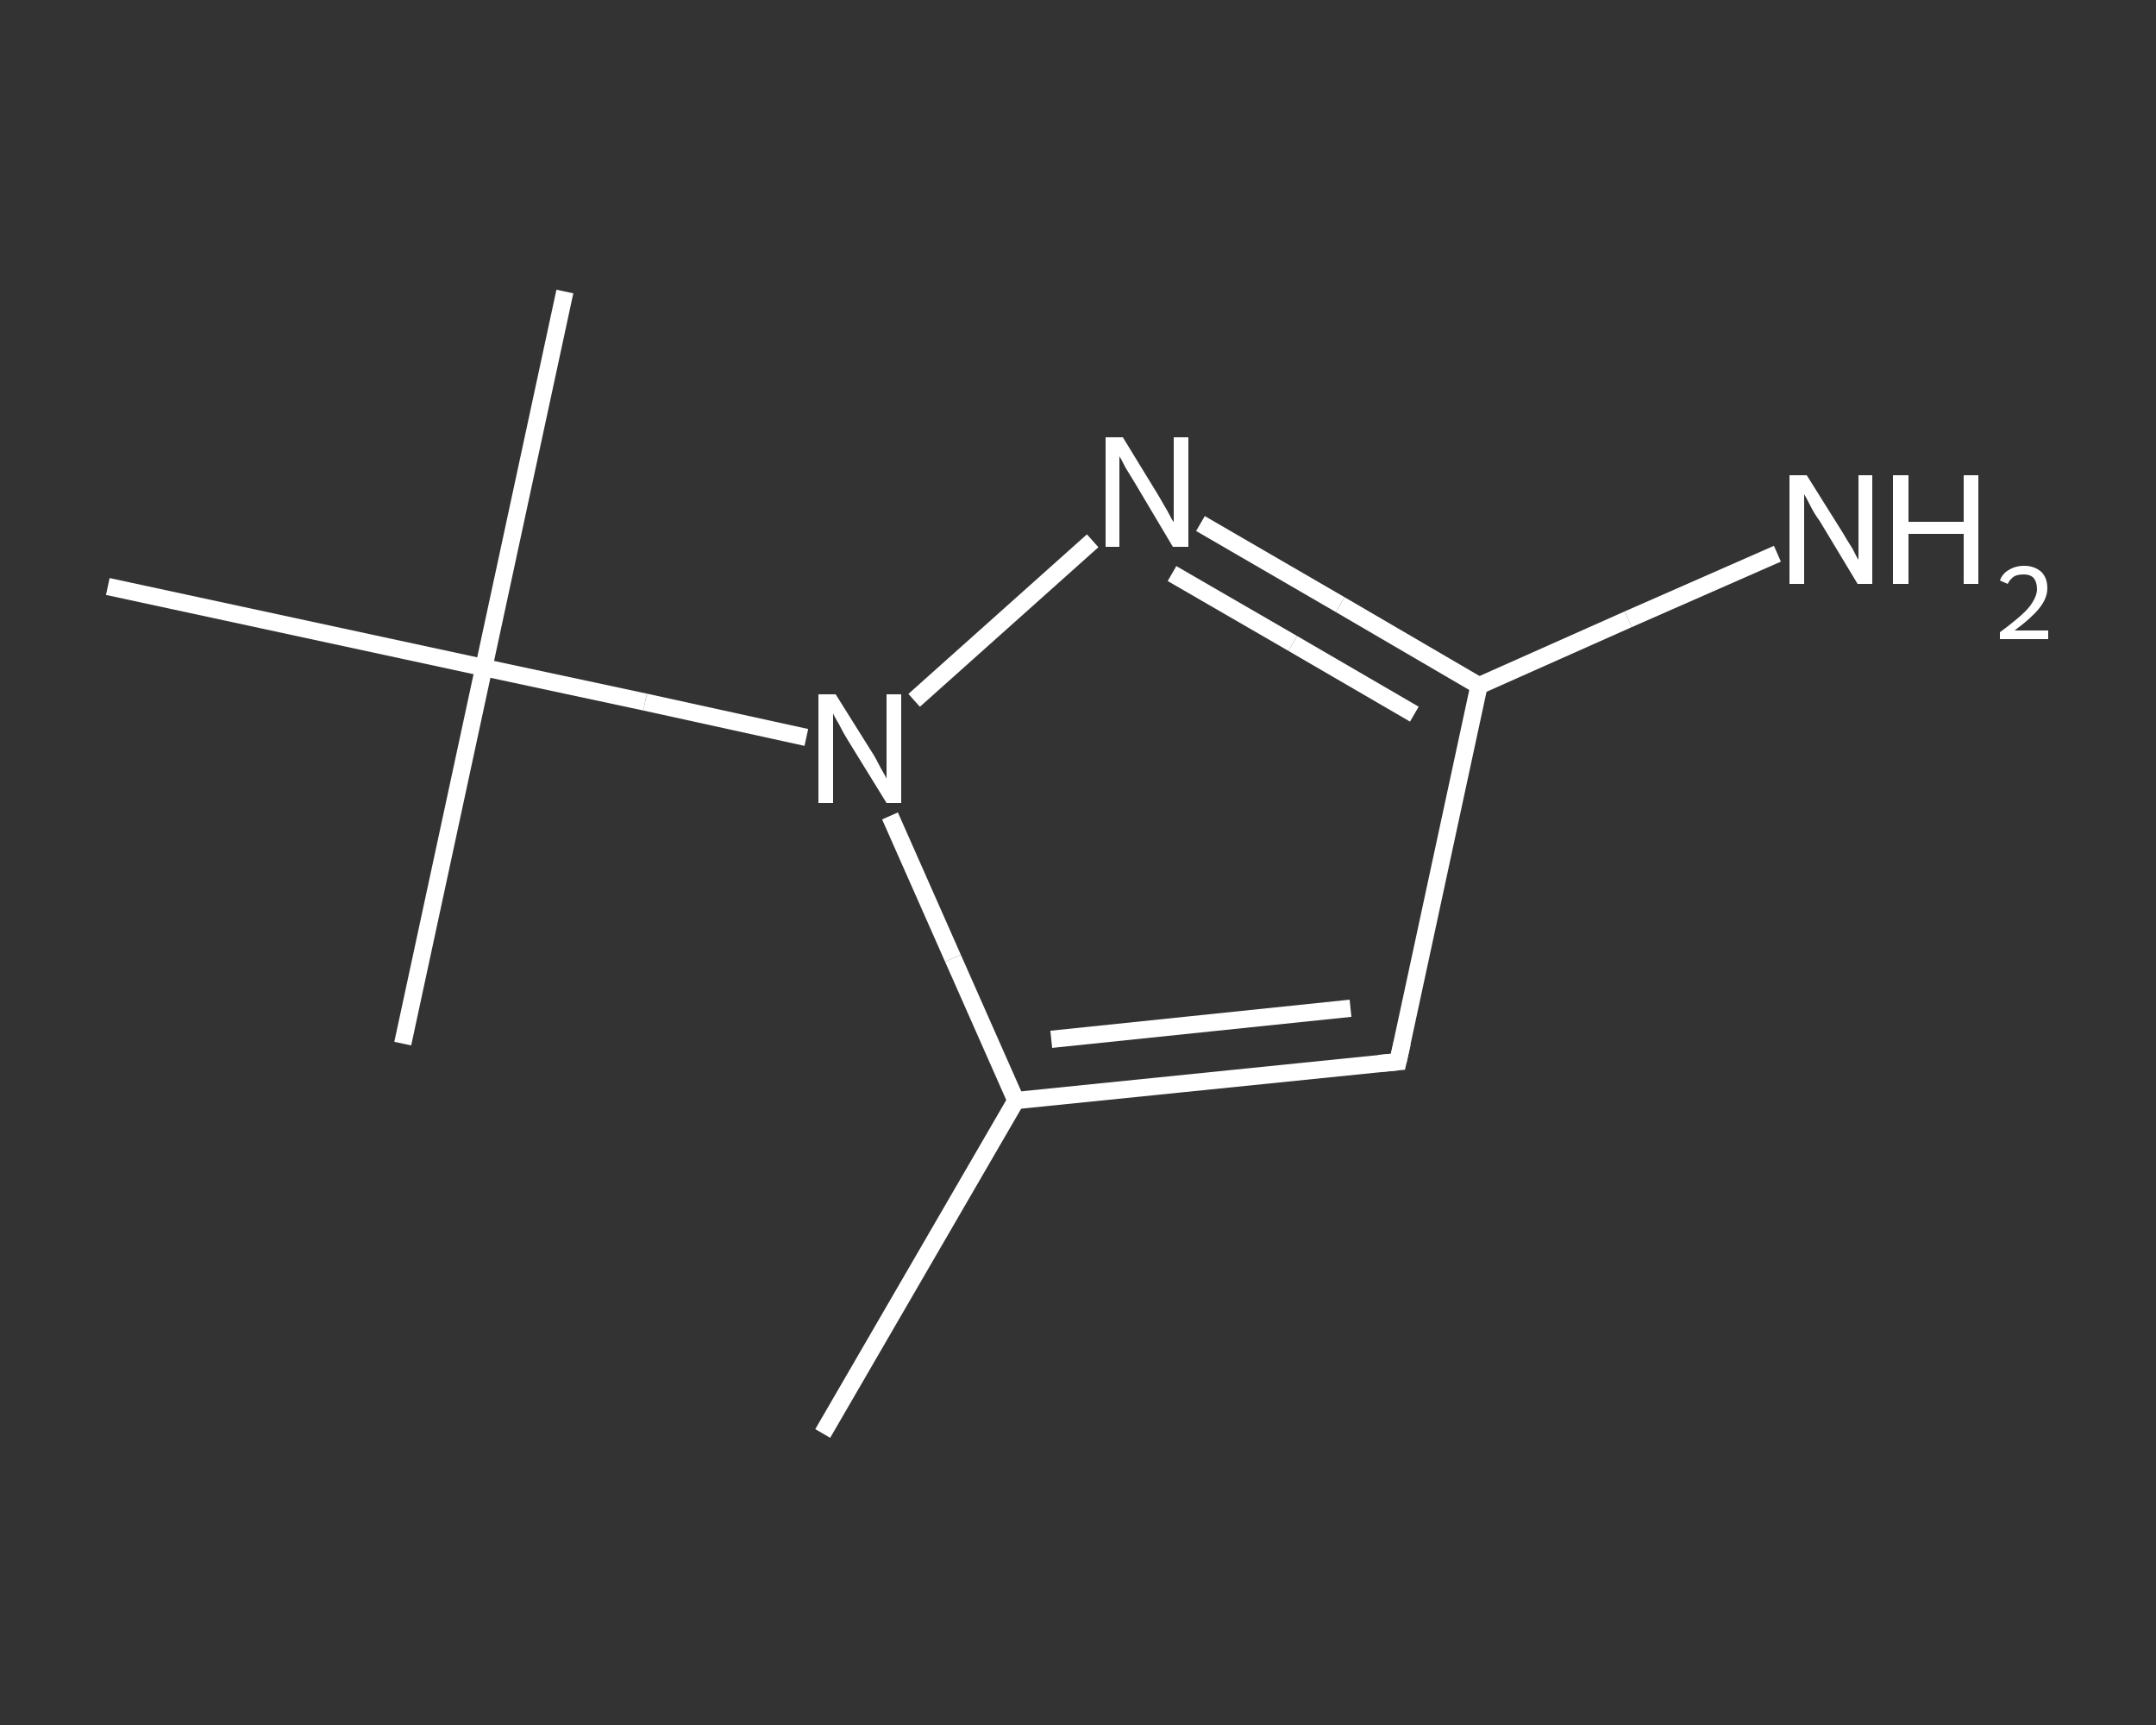 <?xml version='1.0' encoding='iso-8859-1'?>
<svg version='1.1' baseProfile='full'
              xmlns='http://www.w3.org/2000/svg'
                      xmlns:rdkit='http://www.rdkit.org/xml'
                      xmlns:xlink='http://www.w3.org/1999/xlink'
                  xml:space='preserve'
width='250px' height='200px' viewBox='0 0 250 200'>
<rect x="0" y="0" width="250" height="200" fill="#333333" stroke="none"/>
<!-- END OF HEADER -->
<rect style='opacity:1.0;fill:transparent;stroke:none' width='250.0' height='200.0' x='0.0' y='0.0'> </rect>
<path class='bond-0 atom-0 atom-1' d='M 95.4,166.2 L 117.8,127.6' style='fill:none;fill-rule:evenodd;stroke:#FFFFFF;stroke-width:2.0px;stroke-linecap:butt;stroke-linejoin:miter;stroke-opacity:1' />
<path class='bond-1 atom-1 atom-2' d='M 117.8,127.6 L 162.1,123.1' style='fill:none;fill-rule:evenodd;stroke:#FFFFFF;stroke-width:2.0px;stroke-linecap:butt;stroke-linejoin:miter;stroke-opacity:1' />
<path class='bond-1 atom-1 atom-2' d='M 121.9,120.5 L 156.6,116.9' style='fill:none;fill-rule:evenodd;stroke:#FFFFFF;stroke-width:2.0px;stroke-linecap:butt;stroke-linejoin:miter;stroke-opacity:1' />
<path class='bond-2 atom-2 atom-3' d='M 162.1,123.1 L 171.5,79.5' style='fill:none;fill-rule:evenodd;stroke:#FFFFFF;stroke-width:2.0px;stroke-linecap:butt;stroke-linejoin:miter;stroke-opacity:1' />
<path class='bond-3 atom-3 atom-4' d='M 171.5,79.5 L 188.8,71.8' style='fill:none;fill-rule:evenodd;stroke:#FFFFFF;stroke-width:2.0px;stroke-linecap:butt;stroke-linejoin:miter;stroke-opacity:1' />
<path class='bond-3 atom-3 atom-4' d='M 188.8,71.8 L 206.1,64.2' style='fill:none;fill-rule:evenodd;stroke:#FFFFFF;stroke-width:2.0px;stroke-linecap:butt;stroke-linejoin:miter;stroke-opacity:1' />
<path class='bond-4 atom-3 atom-5' d='M 171.5,79.5 L 155.4,70.1' style='fill:none;fill-rule:evenodd;stroke:#FFFFFF;stroke-width:2.0px;stroke-linecap:butt;stroke-linejoin:miter;stroke-opacity:1' />
<path class='bond-4 atom-3 atom-5' d='M 155.4,70.1 L 139.2,60.7' style='fill:none;fill-rule:evenodd;stroke:#FFFFFF;stroke-width:2.0px;stroke-linecap:butt;stroke-linejoin:miter;stroke-opacity:1' />
<path class='bond-4 atom-3 atom-5' d='M 164.0,82.8 L 149.9,74.6' style='fill:none;fill-rule:evenodd;stroke:#FFFFFF;stroke-width:2.0px;stroke-linecap:butt;stroke-linejoin:miter;stroke-opacity:1' />
<path class='bond-4 atom-3 atom-5' d='M 149.9,74.6 L 135.9,66.5' style='fill:none;fill-rule:evenodd;stroke:#FFFFFF;stroke-width:2.0px;stroke-linecap:butt;stroke-linejoin:miter;stroke-opacity:1' />
<path class='bond-5 atom-5 atom-6' d='M 126.7,62.7 L 106.0,81.2' style='fill:none;fill-rule:evenodd;stroke:#FFFFFF;stroke-width:2.0px;stroke-linecap:butt;stroke-linejoin:miter;stroke-opacity:1' />
<path class='bond-6 atom-6 atom-7' d='M 93.5,85.5 L 74.8,81.4' style='fill:none;fill-rule:evenodd;stroke:#FFFFFF;stroke-width:2.0px;stroke-linecap:butt;stroke-linejoin:miter;stroke-opacity:1' />
<path class='bond-6 atom-6 atom-7' d='M 74.8,81.4 L 56.1,77.4' style='fill:none;fill-rule:evenodd;stroke:#FFFFFF;stroke-width:2.0px;stroke-linecap:butt;stroke-linejoin:miter;stroke-opacity:1' />
<path class='bond-7 atom-7 atom-8' d='M 56.1,77.4 L 65.5,33.8' style='fill:none;fill-rule:evenodd;stroke:#FFFFFF;stroke-width:2.0px;stroke-linecap:butt;stroke-linejoin:miter;stroke-opacity:1' />
<path class='bond-8 atom-7 atom-9' d='M 56.1,77.4 L 46.7,121.0' style='fill:none;fill-rule:evenodd;stroke:#FFFFFF;stroke-width:2.0px;stroke-linecap:butt;stroke-linejoin:miter;stroke-opacity:1' />
<path class='bond-9 atom-7 atom-10' d='M 56.1,77.4 L 12.5,68.0' style='fill:none;fill-rule:evenodd;stroke:#FFFFFF;stroke-width:2.0px;stroke-linecap:butt;stroke-linejoin:miter;stroke-opacity:1' />
<path class='bond-10 atom-6 atom-1' d='M 103.2,94.6 L 110.5,111.1' style='fill:none;fill-rule:evenodd;stroke:#FFFFFF;stroke-width:2.0px;stroke-linecap:butt;stroke-linejoin:miter;stroke-opacity:1' />
<path class='bond-10 atom-6 atom-1' d='M 110.5,111.1 L 117.8,127.6' style='fill:none;fill-rule:evenodd;stroke:#FFFFFF;stroke-width:2.0px;stroke-linecap:butt;stroke-linejoin:miter;stroke-opacity:1' />
<path d='M 159.9,123.3 L 162.1,123.1 L 162.6,120.9' style='fill:none;stroke:#FFFFFF;stroke-width:2.0px;stroke-linecap:butt;stroke-linejoin:miter;stroke-opacity:1;' />
<path class='atom-4' d='M 209.5 55.1
L 213.7 61.8
Q 214.1 62.5, 214.8 63.6
Q 215.4 64.8, 215.5 64.9
L 215.5 55.1
L 217.1 55.1
L 217.1 67.7
L 215.4 67.7
L 211.0 60.4
Q 210.4 59.6, 209.9 58.6
Q 209.4 57.6, 209.2 57.3
L 209.2 67.7
L 207.5 67.7
L 207.5 55.1
L 209.5 55.1
' fill='#FFFFFF'/>
<path class='atom-4' d='M 219.5 55.1
L 221.3 55.1
L 221.3 60.5
L 227.7 60.5
L 227.7 55.1
L 229.4 55.1
L 229.4 67.7
L 227.7 67.7
L 227.7 61.9
L 221.3 61.9
L 221.3 67.7
L 219.5 67.7
L 219.5 55.1
' fill='#FFFFFF'/>
<path class='atom-4' d='M 231.9 67.3
Q 232.2 66.5, 232.9 66.1
Q 233.7 65.6, 234.7 65.6
Q 235.9 65.6, 236.7 66.3
Q 237.4 67.0, 237.4 68.2
Q 237.4 69.4, 236.4 70.6
Q 235.5 71.7, 233.6 73.1
L 237.5 73.1
L 237.5 74.1
L 231.9 74.1
L 231.9 73.3
Q 233.4 72.2, 234.4 71.3
Q 235.3 70.5, 235.7 69.8
Q 236.2 69.0, 236.2 68.3
Q 236.2 67.5, 235.8 67.0
Q 235.4 66.6, 234.7 66.6
Q 234.0 66.6, 233.6 66.8
Q 233.1 67.1, 232.8 67.7
L 231.9 67.3
' fill='#FFFFFF'/>
<path class='atom-5' d='M 130.2 50.7
L 134.3 57.4
Q 134.7 58.1, 135.4 59.3
Q 136.0 60.5, 136.1 60.5
L 136.1 50.7
L 137.8 50.7
L 137.8 63.4
L 136.0 63.4
L 131.6 56.0
Q 131.1 55.2, 130.5 54.2
Q 130.0 53.2, 129.8 52.9
L 129.8 63.4
L 128.2 63.4
L 128.2 50.7
L 130.2 50.7
' fill='#FFFFFF'/>
<path class='atom-6' d='M 96.9 80.5
L 101.1 87.2
Q 101.5 87.8, 102.1 89.0
Q 102.8 90.2, 102.8 90.3
L 102.8 80.5
L 104.5 80.5
L 104.5 93.1
L 102.8 93.1
L 98.3 85.8
Q 97.8 85.0, 97.3 84.0
Q 96.7 83.0, 96.6 82.7
L 96.6 93.1
L 94.9 93.1
L 94.9 80.5
L 96.9 80.5
' fill='#FFFFFF'/>
</svg>

